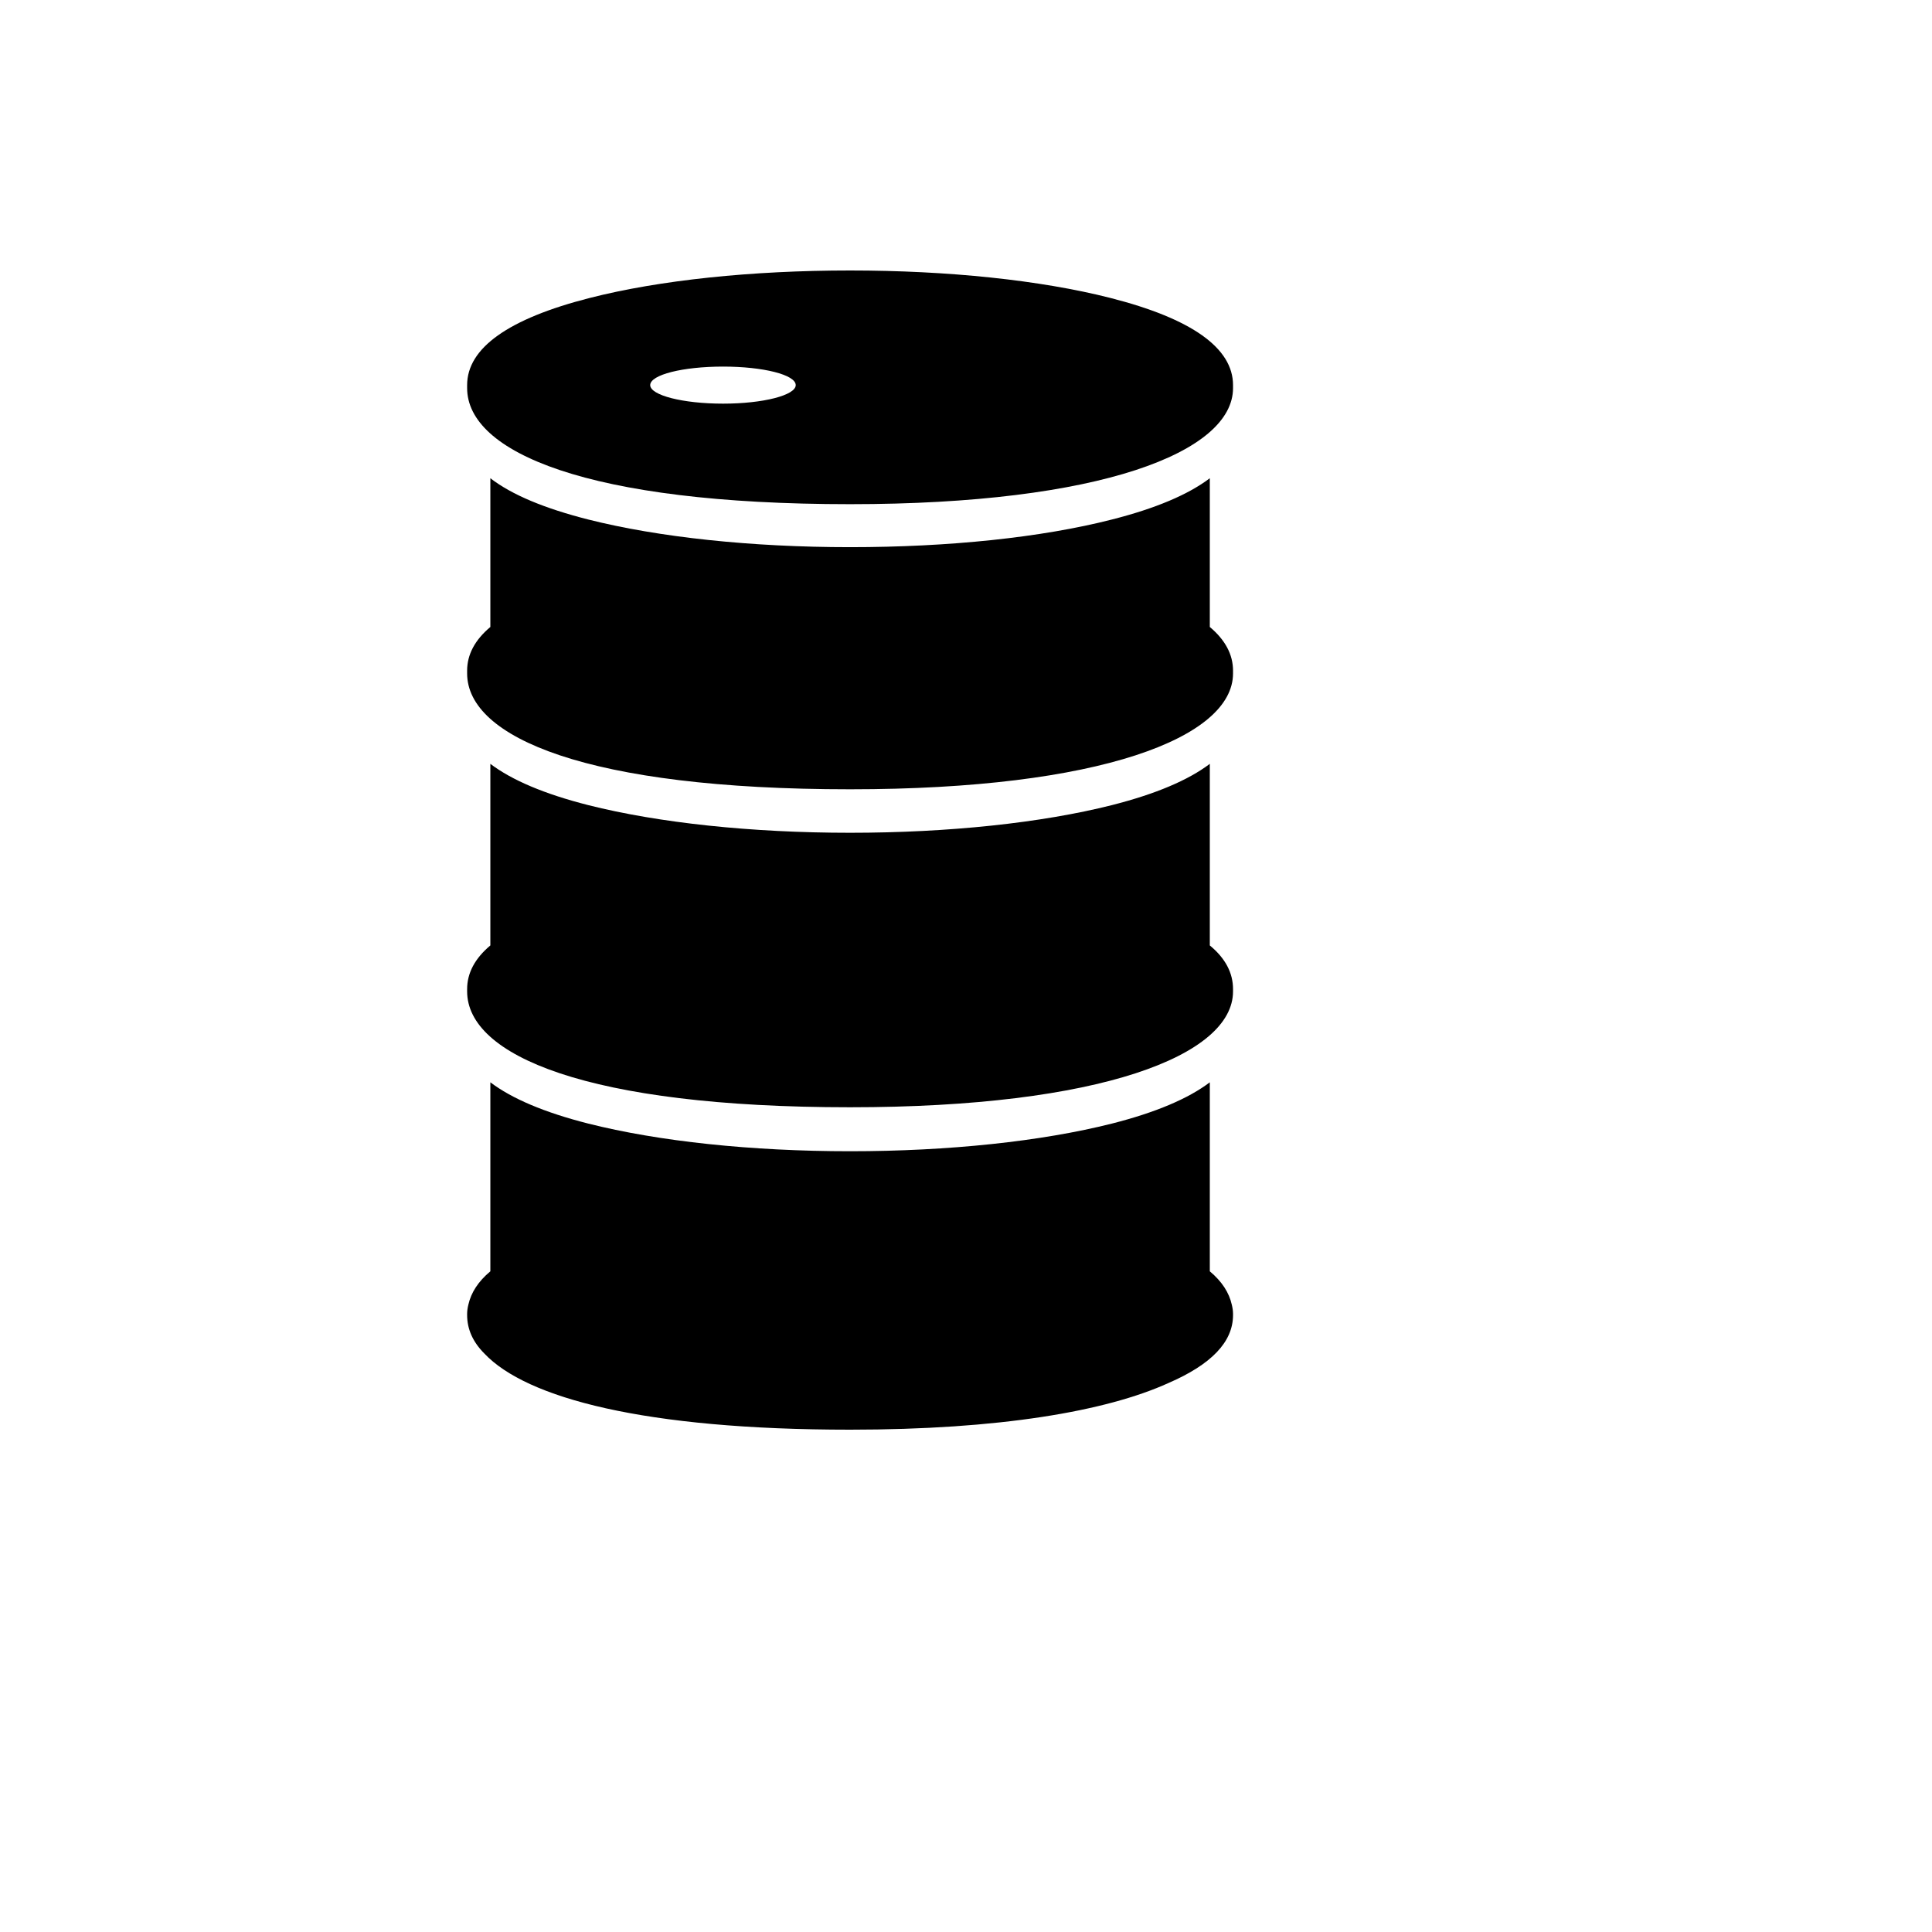 <svg xmlns="http://www.w3.org/2000/svg" version="1.1" xmlns:xlink="http://www.w3.org/1999/xlink" width="100%" height="100%" id="svgWorkerArea" viewBox="-25 -25 625 625" xmlns:idraw="https://idraw.muisca.co" style="background: white;"><defs id="defsdoc"><pattern id="patternBool" x="0" y="0" width="10" height="10" patternUnits="userSpaceOnUse" patternTransform="rotate(35)"><circle cx="5" cy="5" r="4" style="stroke: none;fill: #ff000070;"></circle></pattern></defs><g id="fileImp-549313343" class="cosito"><path id="pathImp-476574615" fill="#000" class="grouped" d="M373.884 99.985C373.884 99.985 373.884 100.544 373.884 100.544 373.884 121.245 331.044 138.101 250 138.101 164.88 138.101 126.116 121.245 126.116 100.544 126.116 100.544 126.116 99.585 126.116 99.585 126.116 87.597 139.464 78.085 165.839 71.372 188.378 65.617 218.27 62.5 250 62.5 281.65 62.5 311.542 65.617 334.161 71.372 360.536 78.085 373.884 87.597 373.884 99.585 373.884 99.585 373.884 99.985 373.884 99.985M232.417 99.585C232.417 96.228 221.866 93.591 208.919 93.591 195.891 93.591 185.341 96.228 185.341 99.585 185.341 102.862 195.891 105.58 208.919 105.58 221.866 105.58 232.417 102.862 232.417 99.585 232.417 99.585 232.417 99.585 232.417 99.585M366.371 177.824C366.371 177.824 366.371 129.709 366.371 129.709 359.417 134.984 348.867 139.46 334.721 143.056 311.942 148.891 281.89 152.008 250 152.008 218.11 152.008 188.058 148.811 165.28 143.056 151.133 139.46 140.583 135.064 133.629 129.709 133.629 129.709 133.629 177.824 133.629 177.824 128.594 182.06 126.116 186.775 126.116 191.97 126.116 191.97 126.116 192.85 126.116 192.85 126.116 213.55 164.88 230.334 250 230.334 331.044 230.334 373.884 213.55 373.884 192.85 373.884 192.85 373.884 191.97 373.884 191.97 373.884 186.775 371.406 182.06 366.371 177.824 366.371 177.824 366.371 177.824 366.371 177.824M366.371 280.847C366.371 280.847 366.371 222.102 366.371 222.102 359.417 227.377 348.867 231.853 334.721 235.45 311.942 241.204 281.89 244.401 250 244.401 218.11 244.401 188.058 241.204 165.28 235.45 151.133 231.853 140.583 227.377 133.629 222.102 133.629 222.102 133.629 280.847 133.629 280.847 128.594 285.083 126.116 289.799 126.116 294.994 126.116 294.994 126.116 295.713 126.116 295.713 126.116 316.414 164.88 333.198 250 333.198 331.044 333.198 373.884 316.414 373.884 295.713 373.884 295.713 373.884 294.994 373.884 294.994 373.884 289.719 371.406 285.003 366.371 280.847 366.371 280.847 366.371 280.847 366.371 280.847M373.484 397.058C372.605 393.142 370.287 389.545 366.371 386.268 366.371 386.268 366.371 325.125 366.371 325.125 359.417 330.401 348.867 334.876 334.721 338.473 311.942 344.228 281.89 347.425 250 347.425 218.11 347.425 188.058 344.228 165.28 338.473 151.133 334.876 140.583 330.401 133.629 325.125 133.629 325.125 133.629 386.268 133.629 386.268 129.713 389.545 127.395 393.142 126.516 397.058 126.276 398.017 126.116 399.056 126.116 400.015 126.116 400.015 126.116 400.415 126.116 400.415 126.116 404.971 127.955 409.127 131.711 412.883 145.298 427.27 183.502 437.5 250 437.5 298.115 437.5 332.802 431.586 353.023 422.394 366.85 416.4 373.884 409.127 373.884 400.415 373.884 400.415 373.884 400.015 373.884 400.015 373.884 399.056 373.724 398.017 373.484 397.058 373.484 397.058 373.484 397.058 373.484 397.058"></path></g></svg>